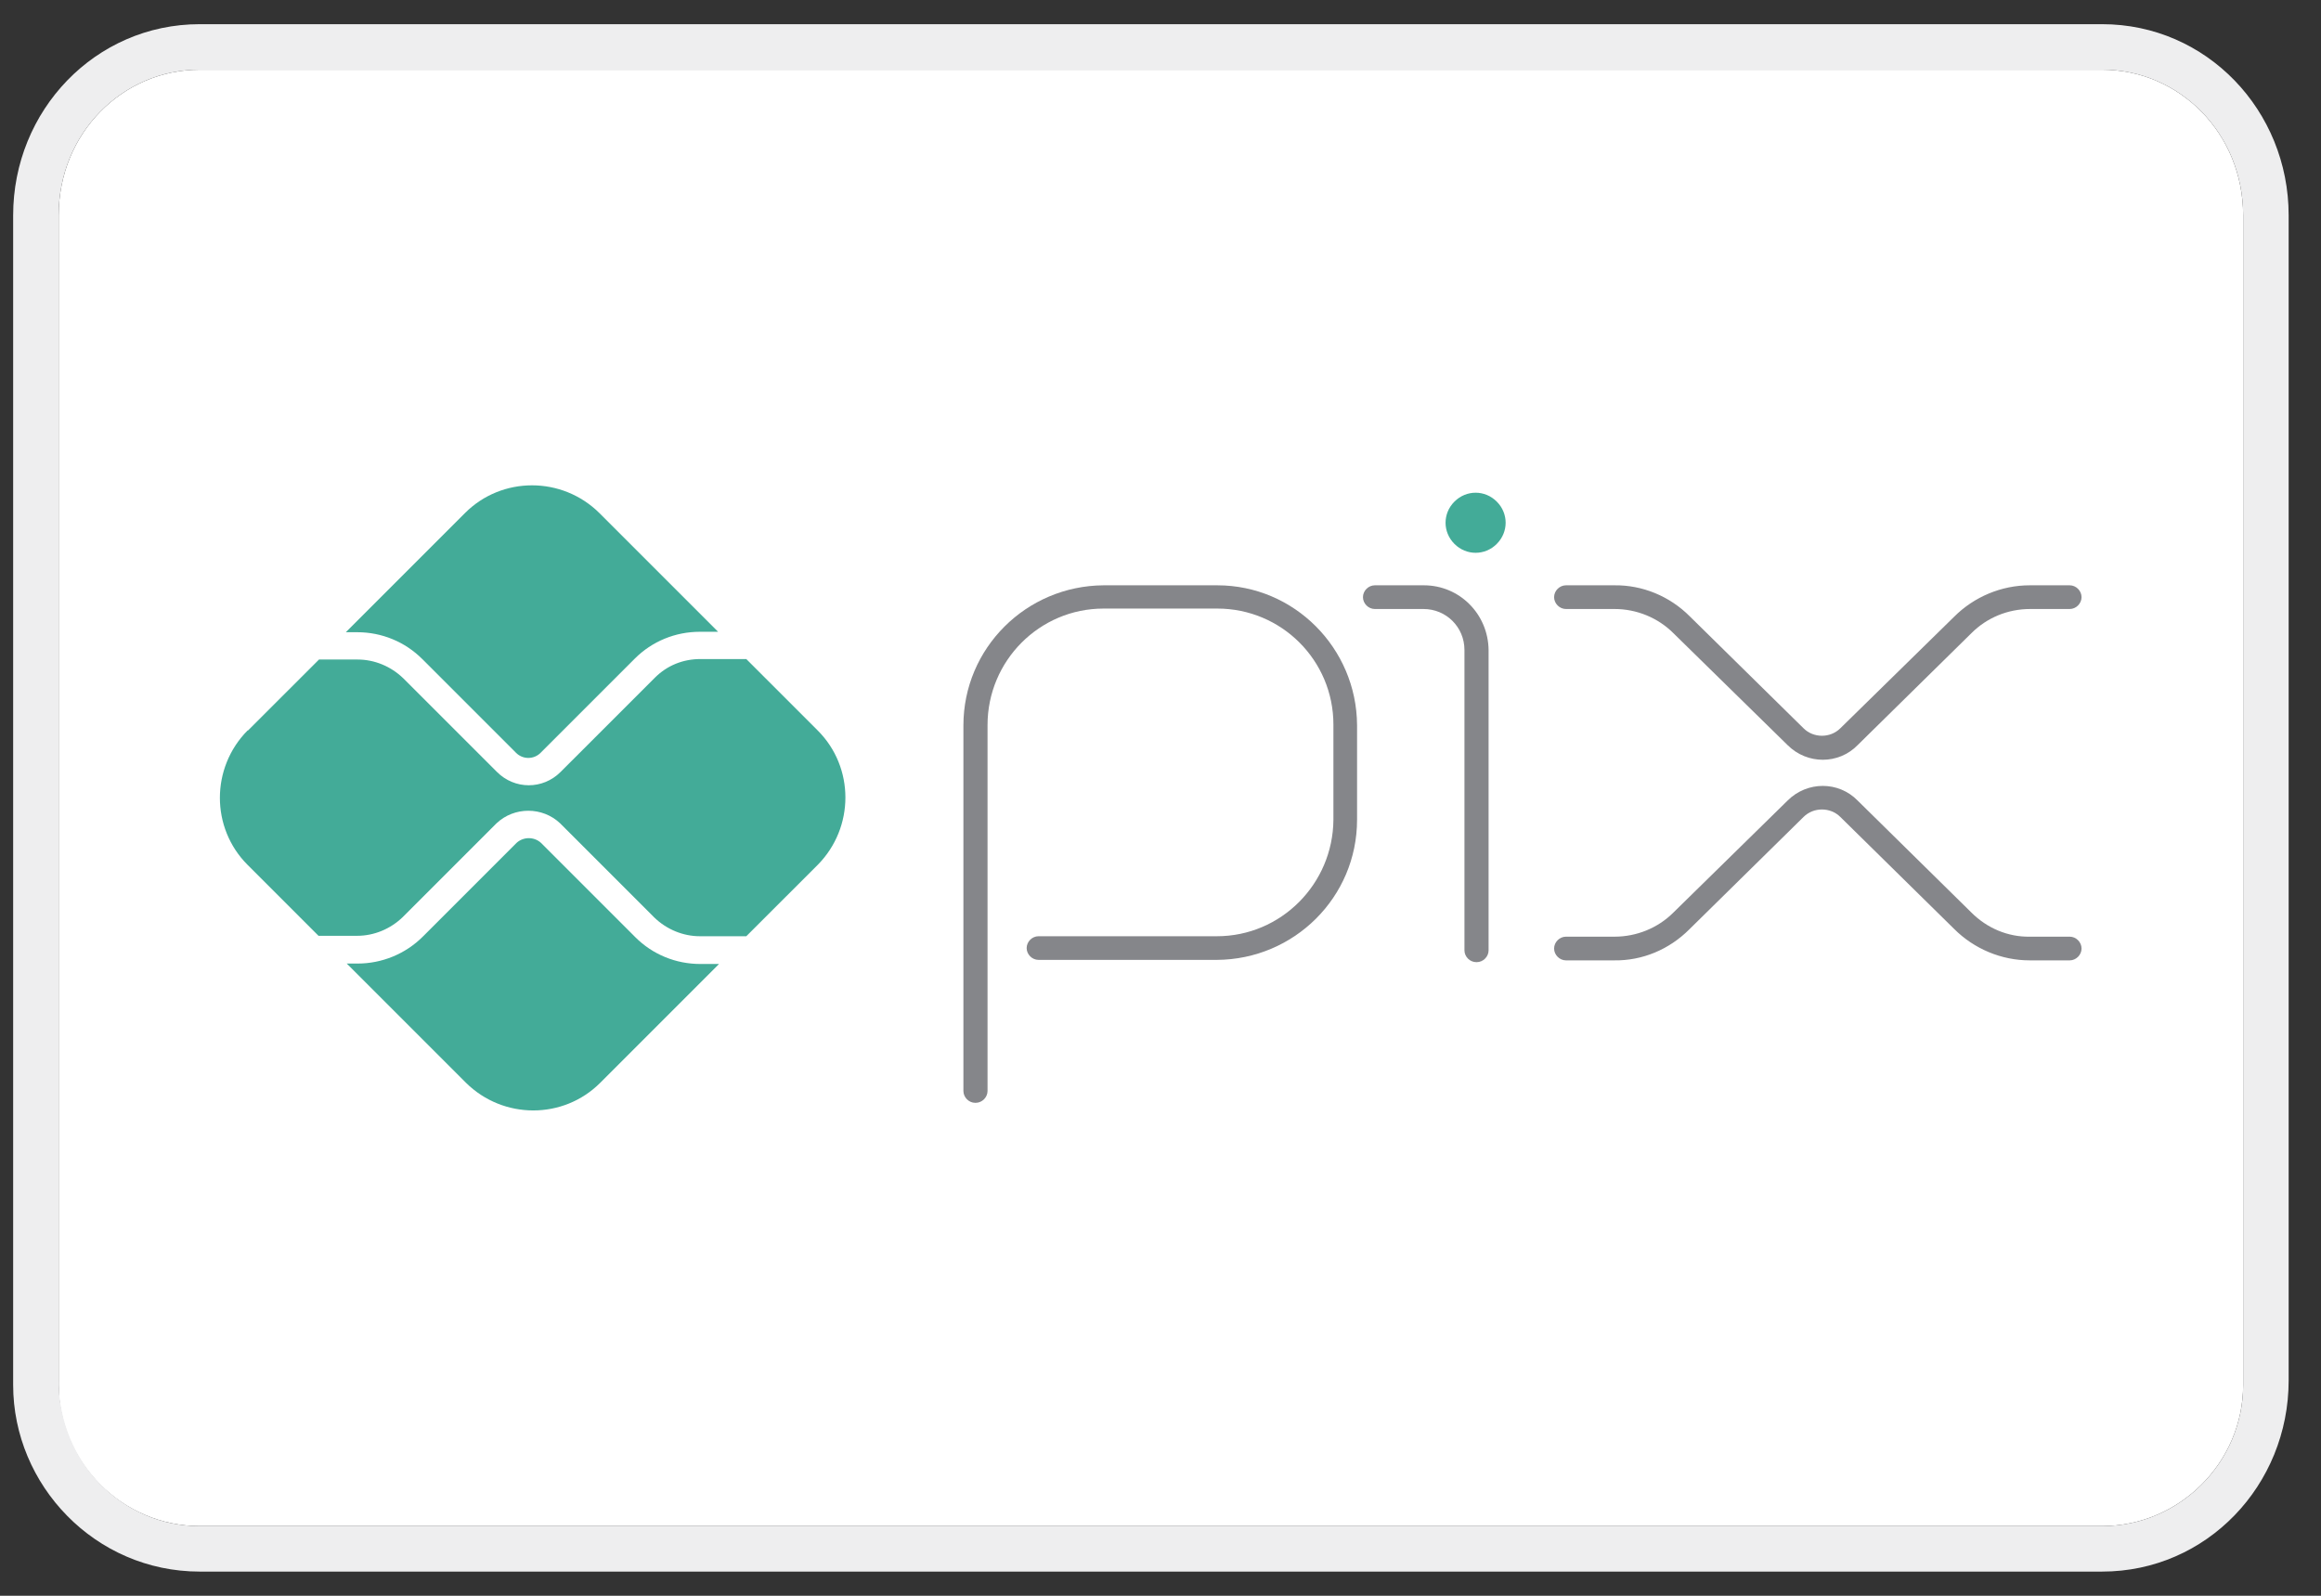 <svg width="48" height="33" viewBox="0 0 48 33" fill="none" xmlns="http://www.w3.org/2000/svg">
<rect x="0" y="0" width="48" height="33" fill="#333333" stroke="none"/>
<g clip-path="url(#clip0_6836_165919)">
<path d="M43.472 1.441H4.131C2.531 1.441 1.213 2.759 1.213 4.453V28.641C1.213 30.241 2.531 31.559 4.131 31.559H43.472C45.072 31.559 46.39 30.241 46.39 28.641V4.453C46.39 2.759 45.072 1.441 43.472 1.441Z" fill="white"/>
<path d="M43.472 0.5H4.131C1.966 0.5 0.272 2.288 0.272 4.453V28.641C0.272 30.712 1.966 32.5 4.131 32.5H43.472C45.637 32.5 47.331 30.712 47.331 28.547V4.453C47.331 2.288 45.637 0.5 43.472 0.5ZM46.39 28.641C46.39 30.241 45.072 31.559 43.472 31.559H4.131C2.531 31.559 1.213 30.241 1.213 28.547V4.453C1.213 2.759 2.531 1.441 4.131 1.441H43.472C45.072 1.441 46.39 2.759 46.39 4.453V28.641Z" fill="#EEEEEF"/>
<path d="M33.392 19.86H32.385C32.253 19.86 32.14 19.747 32.14 19.615C32.14 19.483 32.253 19.37 32.385 19.37H33.392C33.844 19.37 34.286 19.192 34.606 18.872L36.968 16.556C37.373 16.151 38.023 16.151 38.418 16.556L40.771 18.872C41.091 19.192 41.524 19.38 41.985 19.37H42.804C42.935 19.37 43.048 19.483 43.048 19.615C43.048 19.747 42.935 19.86 42.804 19.86H41.975C41.392 19.86 40.827 19.624 40.413 19.21L38.06 16.895C37.853 16.688 37.505 16.688 37.298 16.895L34.935 19.22C34.521 19.634 33.966 19.869 33.383 19.86H33.392Z" fill="#85868A"/>
<path d="M20.168 22.806C20.037 22.806 19.924 22.693 19.924 22.561V15.003C19.924 13.403 21.223 12.114 22.823 12.104H25.175C26.766 12.104 28.055 13.403 28.065 14.994V16.952C28.065 18.552 26.766 19.841 25.166 19.85H21.477C21.345 19.85 21.232 19.737 21.232 19.606C21.232 19.474 21.345 19.361 21.477 19.361H25.166C26.493 19.361 27.566 18.279 27.576 16.952V14.985C27.576 13.657 26.503 12.585 25.175 12.585H22.823C21.495 12.585 20.423 13.667 20.423 14.994V22.561C20.423 22.693 20.31 22.806 20.178 22.806H20.168Z" fill="#85868A"/>
<path d="M30.531 19.897C30.399 19.897 30.286 19.785 30.286 19.653V13.441C30.286 12.97 29.91 12.594 29.439 12.594H28.432C28.3 12.594 28.187 12.481 28.187 12.349C28.187 12.217 28.3 12.104 28.432 12.104H29.448C30.183 12.104 30.776 12.697 30.785 13.441V19.653C30.785 19.785 30.672 19.897 30.54 19.897H30.531Z" fill="#85868A"/>
<path d="M30.954 10.373C31.199 10.617 31.199 11.003 30.954 11.248C30.71 11.493 30.324 11.493 30.079 11.248C29.834 11.003 29.834 10.617 30.079 10.373C30.324 10.128 30.71 10.128 30.954 10.373Z" fill="#43AB98"/>
<path d="M33.392 12.104H32.385C32.253 12.104 32.14 12.217 32.14 12.349C32.14 12.481 32.253 12.594 32.385 12.594H33.392C33.844 12.594 34.286 12.773 34.606 13.093L36.968 15.408C37.373 15.813 38.023 15.813 38.418 15.408L40.771 13.093C41.091 12.773 41.524 12.594 41.985 12.594H42.804C42.935 12.594 43.048 12.481 43.048 12.349C43.048 12.217 42.935 12.104 42.804 12.104H41.975C41.392 12.104 40.827 12.34 40.413 12.754L38.06 15.06C37.853 15.267 37.505 15.267 37.298 15.06L34.945 12.745C34.531 12.33 33.966 12.095 33.383 12.104H33.392Z" fill="#85868A"/>
<path d="M7.397 19.926C7.896 19.926 8.385 19.728 8.743 19.37L10.681 17.432C10.823 17.3 11.049 17.3 11.19 17.432L13.138 19.38C13.495 19.738 13.976 19.935 14.484 19.935H14.87L12.413 22.392C11.651 23.154 10.409 23.154 9.637 22.392L7.171 19.926H7.406H7.397Z" fill="#43AB98"/>
<path d="M14.474 13.065C13.966 13.065 13.486 13.262 13.128 13.62L11.18 15.568C11.039 15.709 10.813 15.709 10.672 15.568L8.733 13.629C8.376 13.272 7.896 13.074 7.387 13.074H7.152L9.618 10.608C10.38 9.846 11.623 9.846 12.394 10.608L14.851 13.065H14.474Z" fill="#43AB98"/>
<path d="M5.128 15.107L6.597 13.639H7.397C7.745 13.639 8.084 13.78 8.338 14.025L10.277 15.963C10.644 16.331 11.227 16.331 11.594 15.963L13.543 14.015C13.797 13.761 14.126 13.629 14.484 13.629H15.434L16.912 15.107C17.674 15.869 17.674 17.112 16.912 17.884L15.434 19.361H14.474C14.126 19.361 13.787 19.22 13.533 18.975L11.585 17.027C11.218 16.679 10.634 16.679 10.267 17.027L8.328 18.966C8.074 19.211 7.736 19.352 7.387 19.352H6.587L5.119 17.884C4.357 17.121 4.357 15.879 5.119 15.107H5.128Z" fill="#43AB98"/>
</g>
<defs>
<clipPath id="clip0_6836_165919">
<rect width="47.059" height="32" fill="white" transform="translate(0.272 0.5)"/>
</clipPath>
</defs>
</svg>
